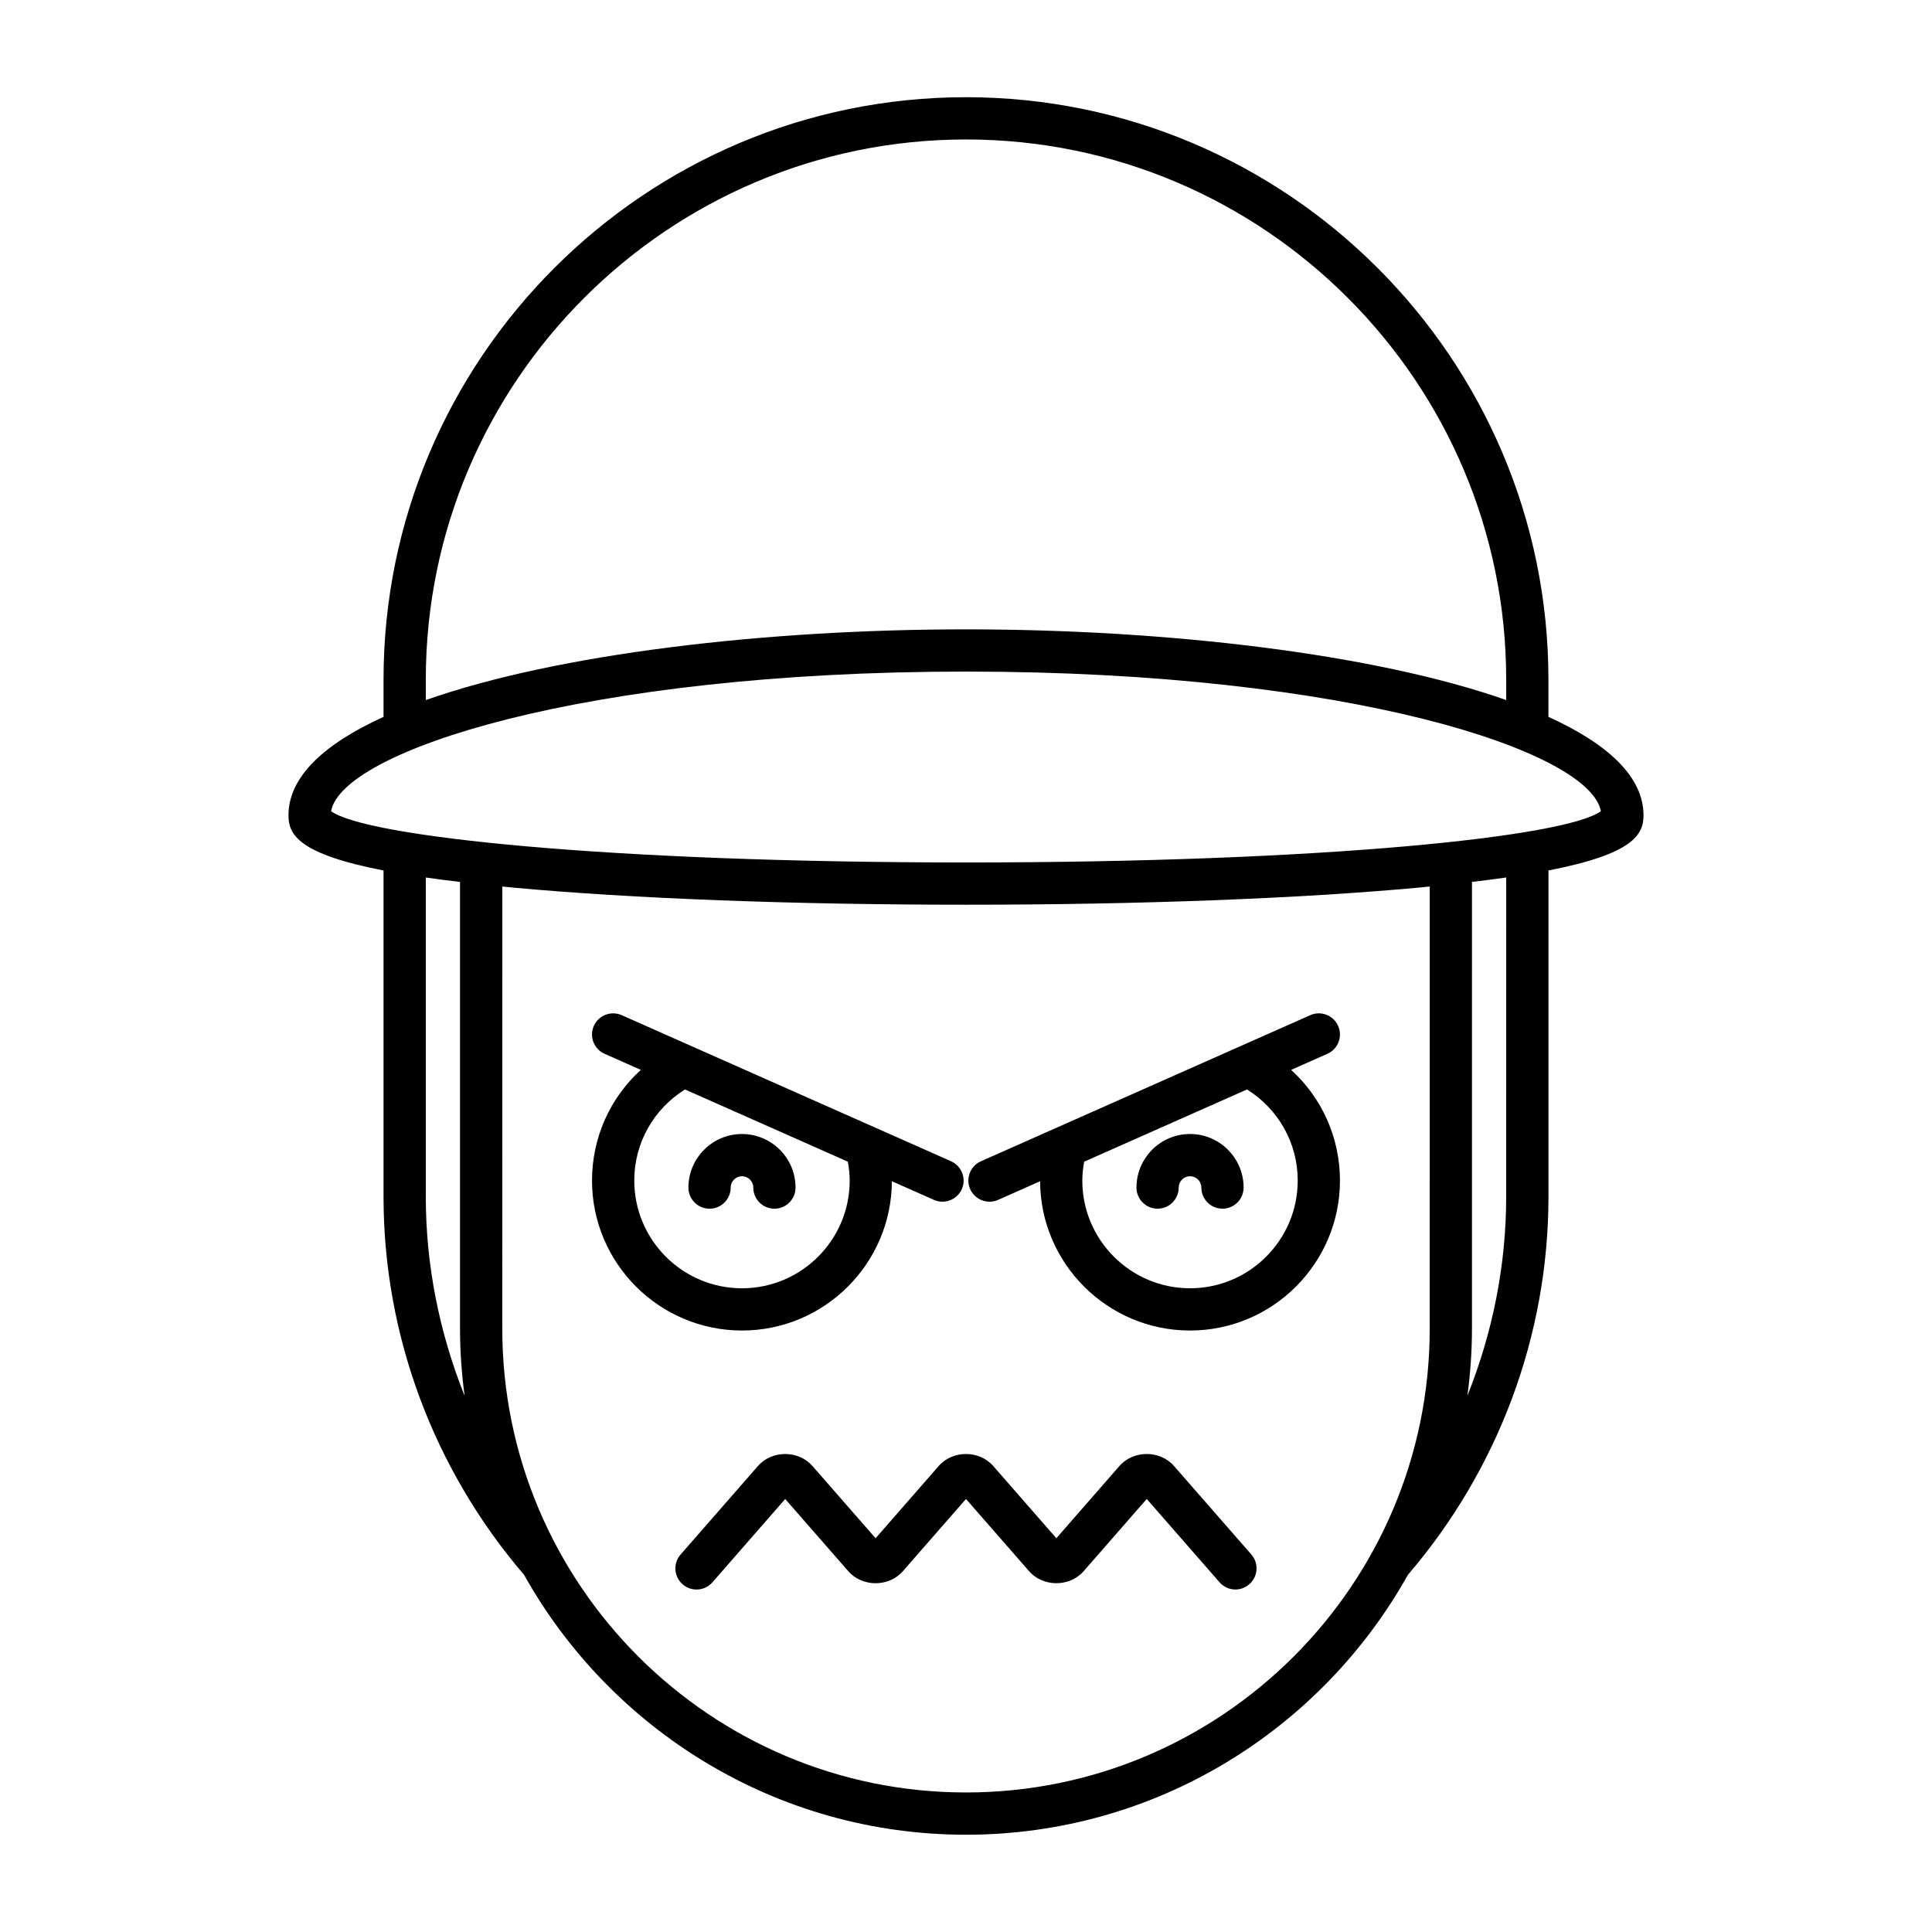 <?xml version="1.0" encoding="UTF-8"?>
<!-- Uploaded to: SVG Repo, www.svgrepo.com, Generator: SVG Repo Mixer Tools -->
<svg fill="#000000" width="800px" height="800px" version="1.1" viewBox="144 144 512 512" xmlns="http://www.w3.org/2000/svg">
 <g>
  <path d="m554.35 333.98v-9.859c0-85.113-69.242-154.36-154.35-154.36-85.113 0-154.36 69.242-154.36 154.36v9.859c-15.707 7.137-25.191 15.855-25.191 26.09 0 5.043 2.543 10.219 25.191 14.621v86.434c0 36.695 13.246 72.234 37.25 100.23 22.953 41.043 66.828 68.867 117.11 68.867s94.156-27.828 117.11-68.875c24.004-27.988 37.25-63.527 37.25-100.23l-0.004-86.434c22.648-4.402 25.191-9.578 25.191-14.621 0-10.23-9.484-18.949-25.191-26.086zm-297.51-9.859c0-78.938 64.219-143.16 143.16-143.16 78.938 0 143.16 64.219 143.16 143.16v5.402c-34.926-12.293-90.043-18.738-143.16-18.738-53.121 0-108.24 6.445-143.16 18.738zm0 137v-84.574c2.797 0.402 5.828 0.797 9.07 1.18v118.41c0 6.023 0.438 11.941 1.211 17.758-6.676-16.691-10.281-34.562-10.281-52.77zm266.05 35.012c0 67.762-55.129 122.89-122.89 122.89s-122.89-55.129-122.89-122.89l0.004-117.2c0.953 0.094 1.805 0.188 2.789 0.281 31.711 2.934 74.367 4.547 120.1 4.547 45.738 0 88.391-1.617 120.1-4.547 0.984-0.09 1.836-0.188 2.789-0.281zm20.266-35.012c0 18.211-3.606 36.082-10.281 52.773 0.773-5.816 1.211-11.738 1.211-17.762l0.004-118.41c3.242-0.387 6.269-0.777 9.07-1.18zm-143.16-88.559c-95.016 0-159.09-6.82-168.25-13.594 2.836-15.809 66.32-36.992 168.25-36.992s165.41 21.184 168.25 36.992c-9.156 6.773-73.238 13.594-168.25 13.594z"/>
  <path d="m380.36 457.04 11.141 4.941c0.738 0.328 1.508 0.484 2.266 0.484 2.144 0 4.191-1.242 5.121-3.332 1.254-2.828-0.023-6.133-2.848-7.387l-87.281-38.715c-2.82-1.246-6.133 0.023-7.387 2.848-1.254 2.828 0.023 6.133 2.848 7.387l9.609 4.262c-8.145 7.414-12.938 17.953-12.938 29.336 0 21.914 17.828 39.738 39.738 39.738 21.855 0.004 39.637-17.73 39.73-39.562zm-68.273-0.176c0-9.941 5.113-18.949 13.438-24.148l43.16 19.145c0.293 1.648 0.492 3.316 0.492 5.004 0 15.738-12.805 28.543-28.543 28.543-15.742 0.004-28.547-12.805-28.547-28.543z"/>
  <path d="m343.63 458.72c0 3.09 2.508 5.598 5.598 5.598 3.09 0 5.598-2.508 5.598-5.598 0-7.824-6.367-14.195-14.195-14.195-7.824 0-14.195 6.367-14.195 14.195 0 3.09 2.508 5.598 5.598 5.598s5.598-2.508 5.598-5.598c0-1.652 1.344-3 3-3 1.652 0 3 1.348 3 3z"/>
  <path d="m498.62 415.88c-1.258-2.828-4.578-4.106-7.387-2.848l-87.277 38.715c-2.828 1.254-4.102 4.559-2.848 7.387 0.926 2.09 2.973 3.332 5.121 3.332 0.762 0 1.531-0.156 2.266-0.484l11.141-4.941c0.098 21.832 17.879 39.562 39.73 39.562 21.91 0 39.738-17.828 39.738-39.738 0-11.387-4.793-21.922-12.938-29.336l9.605-4.262c2.828-1.254 4.106-4.559 2.848-7.387zm-10.711 40.984c0 15.738-12.805 28.543-28.543 28.543-15.738 0-28.543-12.805-28.543-28.543 0-1.688 0.203-3.356 0.492-5.004l43.156-19.145c8.32 5.199 13.438 14.207 13.438 24.148z"/>
  <path d="m459.37 444.52c-7.824 0-14.195 6.367-14.195 14.195 0 3.09 2.508 5.598 5.598 5.598 3.09 0 5.598-2.508 5.598-5.598 0-1.652 1.344-3 3-3 1.652 0 3 1.344 3 3 0 3.09 2.508 5.598 5.598 5.598s5.598-2.508 5.598-5.598c0-7.824-6.371-14.195-14.195-14.195z"/>
  <path d="m455.12 532.5c-3.707-4.234-10.746-4.242-14.453 0.004l-16.723 19.141-16.727-19.141c-3.707-4.234-10.742-4.242-14.453 0.004l-16.723 19.141-16.727-19.141c-3.703-4.234-10.742-4.238-14.453 0l-20.492 23.453c-2.035 2.328-1.797 5.867 0.531 7.898 1.062 0.93 2.375 1.383 3.684 1.383 1.562 0 3.109-0.648 4.219-1.914l19.285-22.074 16.727 19.141c3.711 4.238 10.746 4.238 14.453-0.004l16.727-19.145 16.727 19.141c3.711 4.238 10.746 4.238 14.453-0.004l16.723-19.141 19.285 22.07c2.035 2.336 5.574 2.578 7.898 0.531 2.328-2.035 2.566-5.57 0.531-7.898z"/>
 </g>
</svg>